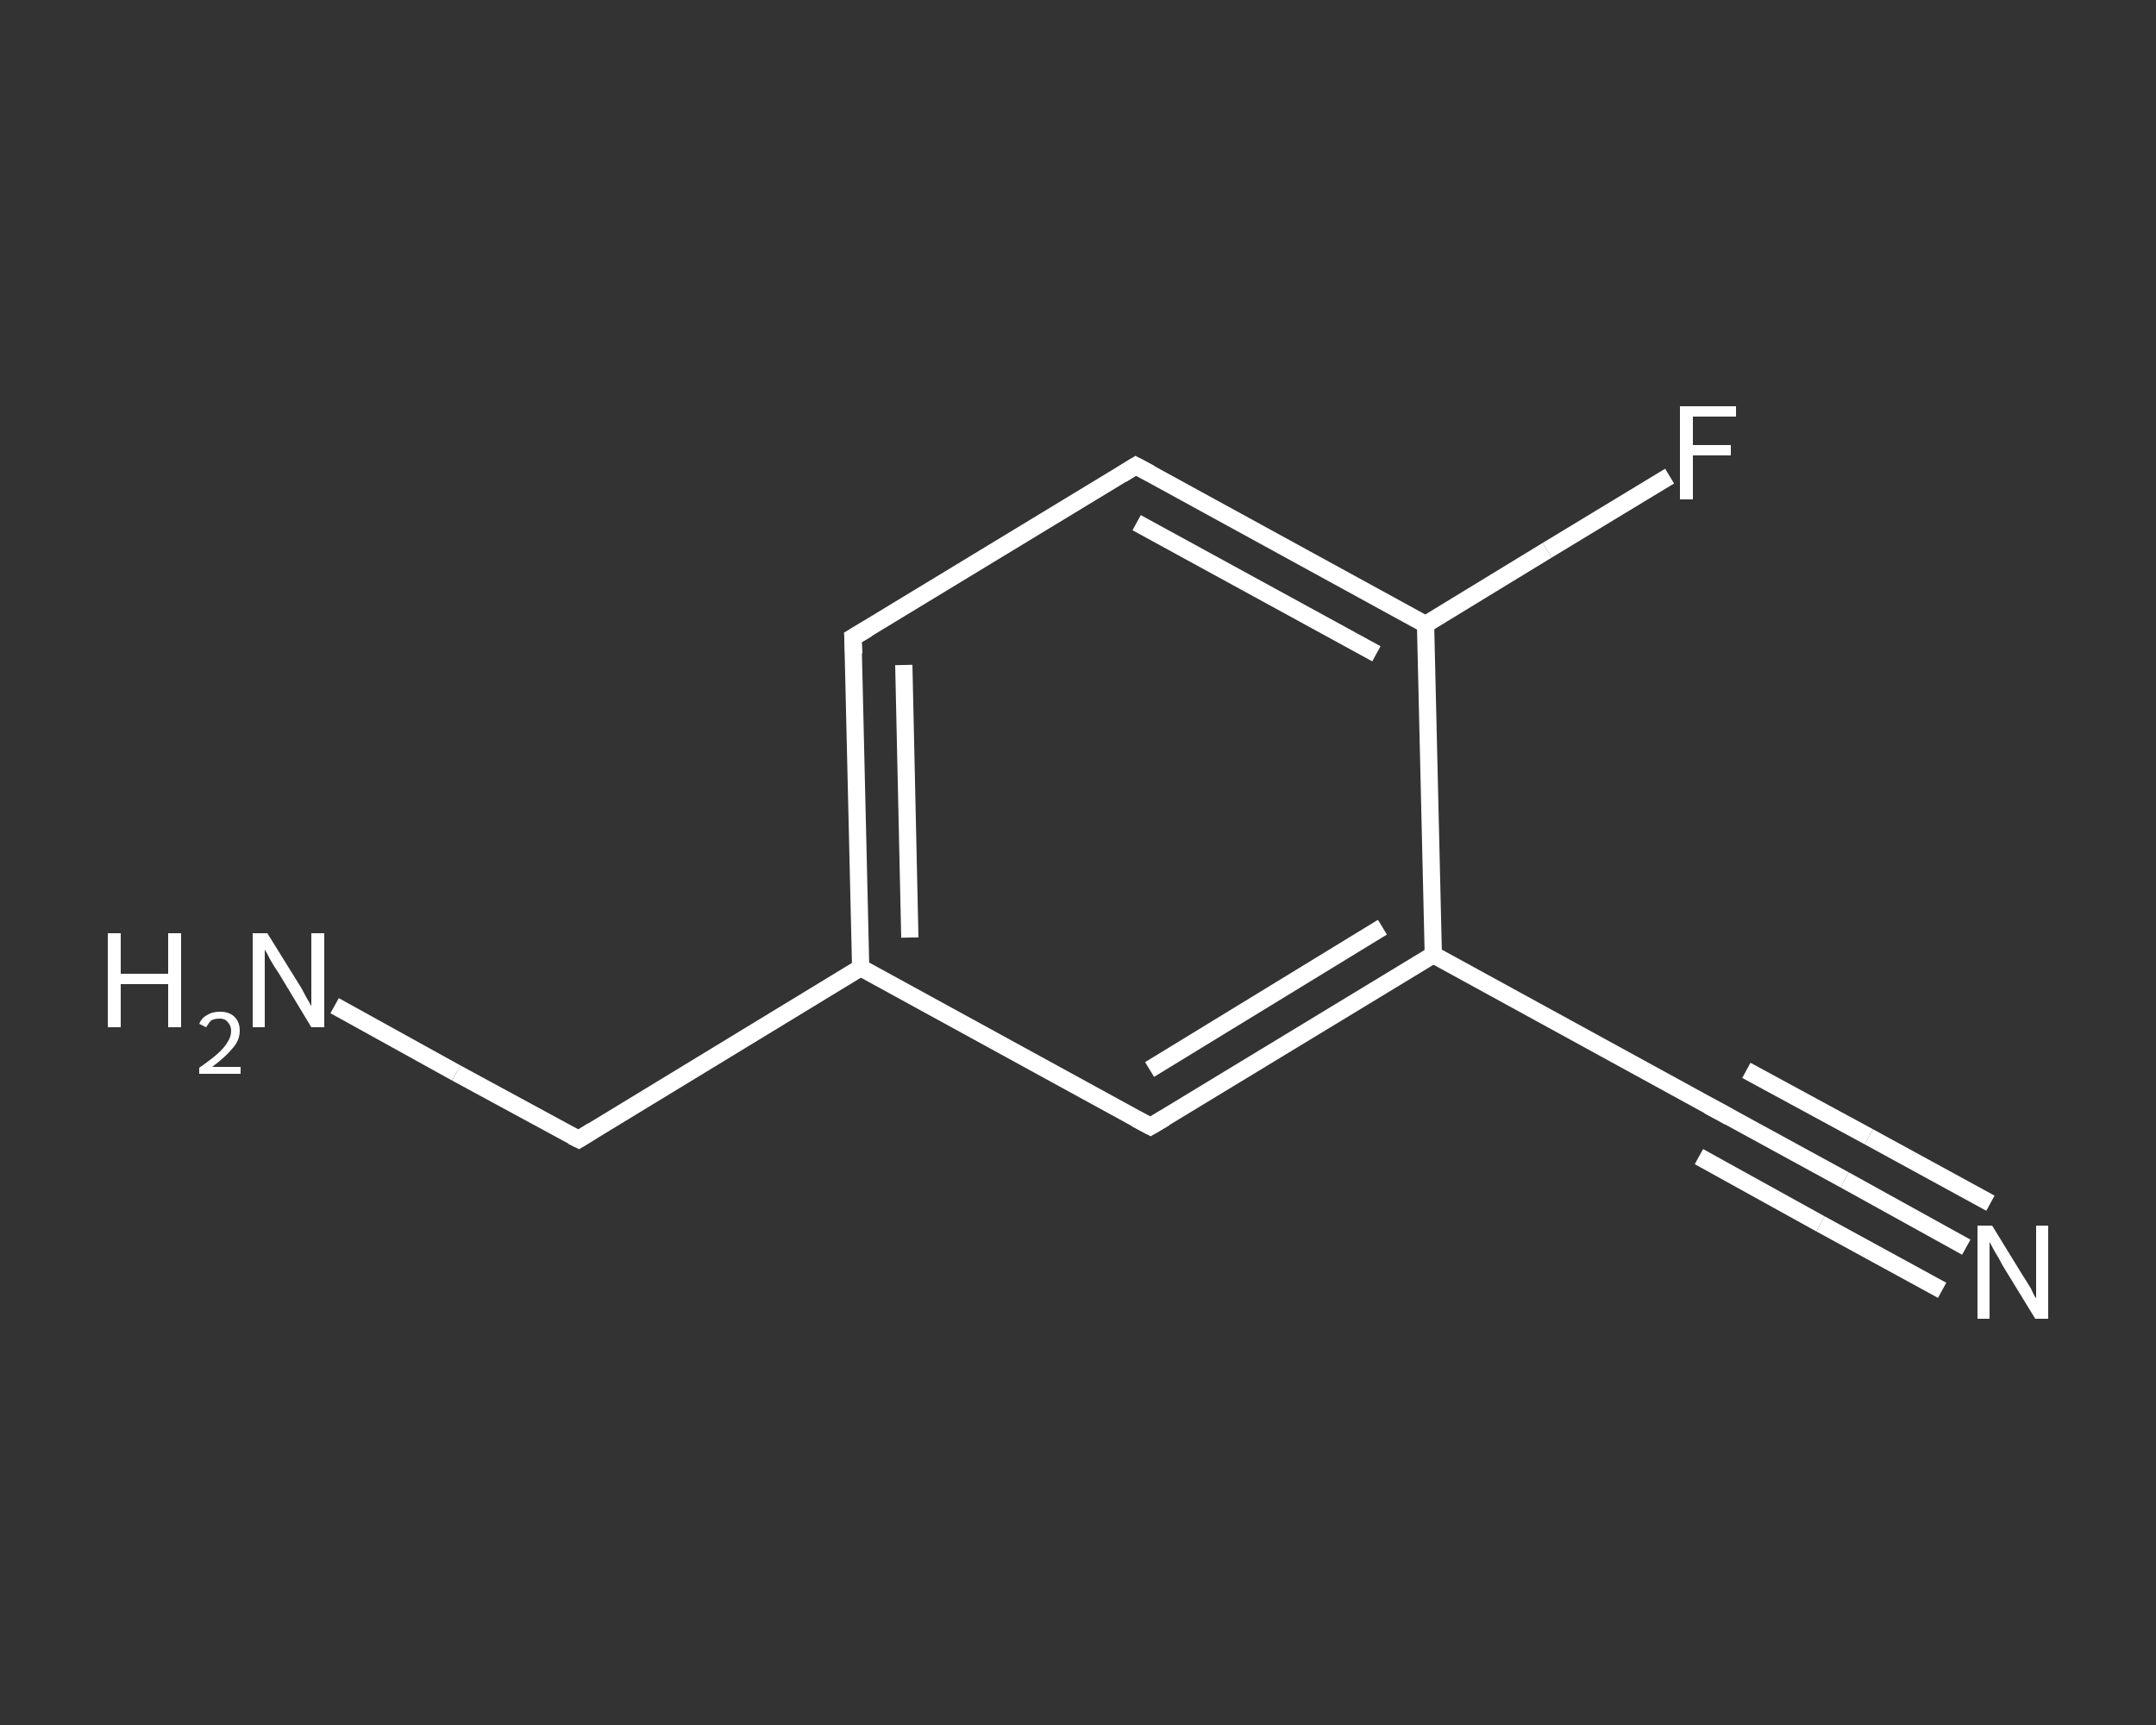 <?xml version='1.0' encoding='iso-8859-1'?>
<svg version='1.1' baseProfile='full'
              xmlns='http://www.w3.org/2000/svg'
                      xmlns:rdkit='http://www.rdkit.org/xml'
                      xmlns:xlink='http://www.w3.org/1999/xlink'
                  xml:space='preserve'
width='250px' height='200px' viewBox='0 0 250 200'>
<rect x="0" y="0" width="250" height="200" fill="#333333" stroke="none"/>
<!-- END OF HEADER -->
<rect style='opacity:1.0;fill:transparent;stroke:none' width='250.0' height='200.0' x='0.0' y='0.0'> </rect>
<path class='bond-0 atom-0 atom-1' d='M 228.0,144.6 L 213.9,136.8' style='fill:none;fill-rule:evenodd;stroke:#FFFFFF;stroke-width:2.0px;stroke-linecap:butt;stroke-linejoin:miter;stroke-opacity:1' />
<path class='bond-0 atom-0 atom-1' d='M 213.9,136.8 L 199.8,129.1' style='fill:none;fill-rule:evenodd;stroke:#FFFFFF;stroke-width:2.0px;stroke-linecap:butt;stroke-linejoin:miter;stroke-opacity:1' />
<path class='bond-0 atom-0 atom-1' d='M 225.2,149.6 L 211.1,141.9' style='fill:none;fill-rule:evenodd;stroke:#FFFFFF;stroke-width:2.0px;stroke-linecap:butt;stroke-linejoin:miter;stroke-opacity:1' />
<path class='bond-0 atom-0 atom-1' d='M 211.1,141.9 L 197.0,134.1' style='fill:none;fill-rule:evenodd;stroke:#FFFFFF;stroke-width:2.0px;stroke-linecap:butt;stroke-linejoin:miter;stroke-opacity:1' />
<path class='bond-0 atom-0 atom-1' d='M 230.8,139.5 L 216.7,131.8' style='fill:none;fill-rule:evenodd;stroke:#FFFFFF;stroke-width:2.0px;stroke-linecap:butt;stroke-linejoin:miter;stroke-opacity:1' />
<path class='bond-0 atom-0 atom-1' d='M 216.7,131.8 L 202.5,124.1' style='fill:none;fill-rule:evenodd;stroke:#FFFFFF;stroke-width:2.0px;stroke-linecap:butt;stroke-linejoin:miter;stroke-opacity:1' />
<path class='bond-1 atom-1 atom-2' d='M 199.8,129.1 L 166.2,110.7' style='fill:none;fill-rule:evenodd;stroke:#FFFFFF;stroke-width:2.0px;stroke-linecap:butt;stroke-linejoin:miter;stroke-opacity:1' />
<path class='bond-2 atom-2 atom-3' d='M 166.2,110.7 L 133.4,130.6' style='fill:none;fill-rule:evenodd;stroke:#FFFFFF;stroke-width:2.0px;stroke-linecap:butt;stroke-linejoin:miter;stroke-opacity:1' />
<path class='bond-2 atom-2 atom-3' d='M 160.3,107.5 L 133.3,124.0' style='fill:none;fill-rule:evenodd;stroke:#FFFFFF;stroke-width:2.0px;stroke-linecap:butt;stroke-linejoin:miter;stroke-opacity:1' />
<path class='bond-3 atom-3 atom-4' d='M 133.4,130.6 L 99.8,112.2' style='fill:none;fill-rule:evenodd;stroke:#FFFFFF;stroke-width:2.0px;stroke-linecap:butt;stroke-linejoin:miter;stroke-opacity:1' />
<path class='bond-4 atom-4 atom-5' d='M 99.8,112.2 L 67.1,132.1' style='fill:none;fill-rule:evenodd;stroke:#FFFFFF;stroke-width:2.0px;stroke-linecap:butt;stroke-linejoin:miter;stroke-opacity:1' />
<path class='bond-5 atom-5 atom-6' d='M 67.1,132.1 L 52.9,124.4' style='fill:none;fill-rule:evenodd;stroke:#FFFFFF;stroke-width:2.0px;stroke-linecap:butt;stroke-linejoin:miter;stroke-opacity:1' />
<path class='bond-5 atom-5 atom-6' d='M 52.9,124.4 L 38.8,116.6' style='fill:none;fill-rule:evenodd;stroke:#FFFFFF;stroke-width:2.0px;stroke-linecap:butt;stroke-linejoin:miter;stroke-opacity:1' />
<path class='bond-6 atom-4 atom-7' d='M 99.8,112.2 L 98.9,73.9' style='fill:none;fill-rule:evenodd;stroke:#FFFFFF;stroke-width:2.0px;stroke-linecap:butt;stroke-linejoin:miter;stroke-opacity:1' />
<path class='bond-6 atom-4 atom-7' d='M 105.5,108.7 L 104.8,77.1' style='fill:none;fill-rule:evenodd;stroke:#FFFFFF;stroke-width:2.0px;stroke-linecap:butt;stroke-linejoin:miter;stroke-opacity:1' />
<path class='bond-7 atom-7 atom-8' d='M 98.9,73.9 L 131.7,54.0' style='fill:none;fill-rule:evenodd;stroke:#FFFFFF;stroke-width:2.0px;stroke-linecap:butt;stroke-linejoin:miter;stroke-opacity:1' />
<path class='bond-8 atom-8 atom-9' d='M 131.7,54.0 L 165.3,72.4' style='fill:none;fill-rule:evenodd;stroke:#FFFFFF;stroke-width:2.0px;stroke-linecap:butt;stroke-linejoin:miter;stroke-opacity:1' />
<path class='bond-8 atom-8 atom-9' d='M 131.8,60.6 L 159.6,75.8' style='fill:none;fill-rule:evenodd;stroke:#FFFFFF;stroke-width:2.0px;stroke-linecap:butt;stroke-linejoin:miter;stroke-opacity:1' />
<path class='bond-9 atom-9 atom-10' d='M 165.3,72.4 L 179.4,63.8' style='fill:none;fill-rule:evenodd;stroke:#FFFFFF;stroke-width:2.0px;stroke-linecap:butt;stroke-linejoin:miter;stroke-opacity:1' />
<path class='bond-9 atom-9 atom-10' d='M 179.4,63.8 L 193.6,55.2' style='fill:none;fill-rule:evenodd;stroke:#FFFFFF;stroke-width:2.0px;stroke-linecap:butt;stroke-linejoin:miter;stroke-opacity:1' />
<path class='bond-10 atom-9 atom-2' d='M 165.3,72.4 L 166.2,110.7' style='fill:none;fill-rule:evenodd;stroke:#FFFFFF;stroke-width:2.0px;stroke-linecap:butt;stroke-linejoin:miter;stroke-opacity:1' />
<path d='M 200.5,129.5 L 199.8,129.1 L 198.1,128.2' style='fill:none;stroke:#FFFFFF;stroke-width:2.0px;stroke-linecap:butt;stroke-linejoin:miter;stroke-opacity:1;' />
<path d='M 135.1,129.6 L 133.4,130.6 L 131.7,129.7' style='fill:none;stroke:#FFFFFF;stroke-width:2.0px;stroke-linecap:butt;stroke-linejoin:miter;stroke-opacity:1;' />
<path d='M 68.7,131.1 L 67.1,132.1 L 66.3,131.7' style='fill:none;stroke:#FFFFFF;stroke-width:2.0px;stroke-linecap:butt;stroke-linejoin:miter;stroke-opacity:1;' />
<path d='M 99.0,75.8 L 98.9,73.9 L 100.6,72.9' style='fill:none;stroke:#FFFFFF;stroke-width:2.0px;stroke-linecap:butt;stroke-linejoin:miter;stroke-opacity:1;' />
<path d='M 130.1,55.0 L 131.7,54.0 L 133.4,54.9' style='fill:none;stroke:#FFFFFF;stroke-width:2.0px;stroke-linecap:butt;stroke-linejoin:miter;stroke-opacity:1;' />
<path class='atom-0' d='M 231.0 142.1
L 234.5 147.8
Q 234.9 148.4, 235.5 149.4
Q 236.0 150.5, 236.1 150.5
L 236.1 142.1
L 237.5 142.1
L 237.5 152.9
L 236.0 152.9
L 232.2 146.7
Q 231.8 145.9, 231.3 145.1
Q 230.8 144.2, 230.7 144.0
L 230.7 152.9
L 229.3 152.9
L 229.3 142.1
L 231.0 142.1
' fill='#FFFFFF'/>
<path class='atom-6' d='M 12.5 108.2
L 14.0 108.2
L 14.0 112.9
L 19.5 112.9
L 19.5 108.2
L 21.0 108.2
L 21.0 119.1
L 19.5 119.1
L 19.5 114.1
L 14.0 114.1
L 14.0 119.1
L 12.5 119.1
L 12.5 108.2
' fill='#FFFFFF'/>
<path class='atom-6' d='M 23.1 118.7
Q 23.4 118.0, 24.0 117.7
Q 24.6 117.3, 25.5 117.3
Q 26.6 117.3, 27.2 117.9
Q 27.8 118.5, 27.8 119.5
Q 27.8 120.6, 27.0 121.5
Q 26.2 122.5, 24.6 123.7
L 27.9 123.7
L 27.9 124.5
L 23.1 124.5
L 23.1 123.8
Q 24.4 122.9, 25.2 122.2
Q 26.0 121.5, 26.4 120.8
Q 26.8 120.2, 26.8 119.5
Q 26.8 118.9, 26.4 118.5
Q 26.1 118.1, 25.5 118.1
Q 24.9 118.1, 24.5 118.3
Q 24.2 118.6, 23.9 119.1
L 23.1 118.7
' fill='#FFFFFF'/>
<path class='atom-6' d='M 31.0 108.2
L 34.6 114.0
Q 35.0 114.6, 35.5 115.6
Q 36.1 116.6, 36.1 116.7
L 36.1 108.2
L 37.6 108.2
L 37.6 119.1
L 36.1 119.1
L 32.3 112.8
Q 31.8 112.1, 31.3 111.2
Q 30.9 110.4, 30.7 110.1
L 30.7 119.1
L 29.3 119.1
L 29.3 108.2
L 31.0 108.2
' fill='#FFFFFF'/>
<path class='atom-10' d='M 194.8 47.1
L 201.3 47.1
L 201.3 48.3
L 196.3 48.3
L 196.3 51.6
L 200.7 51.6
L 200.7 52.8
L 196.3 52.8
L 196.3 57.9
L 194.8 57.9
L 194.8 47.1
' fill='#FFFFFF'/>
</svg>
